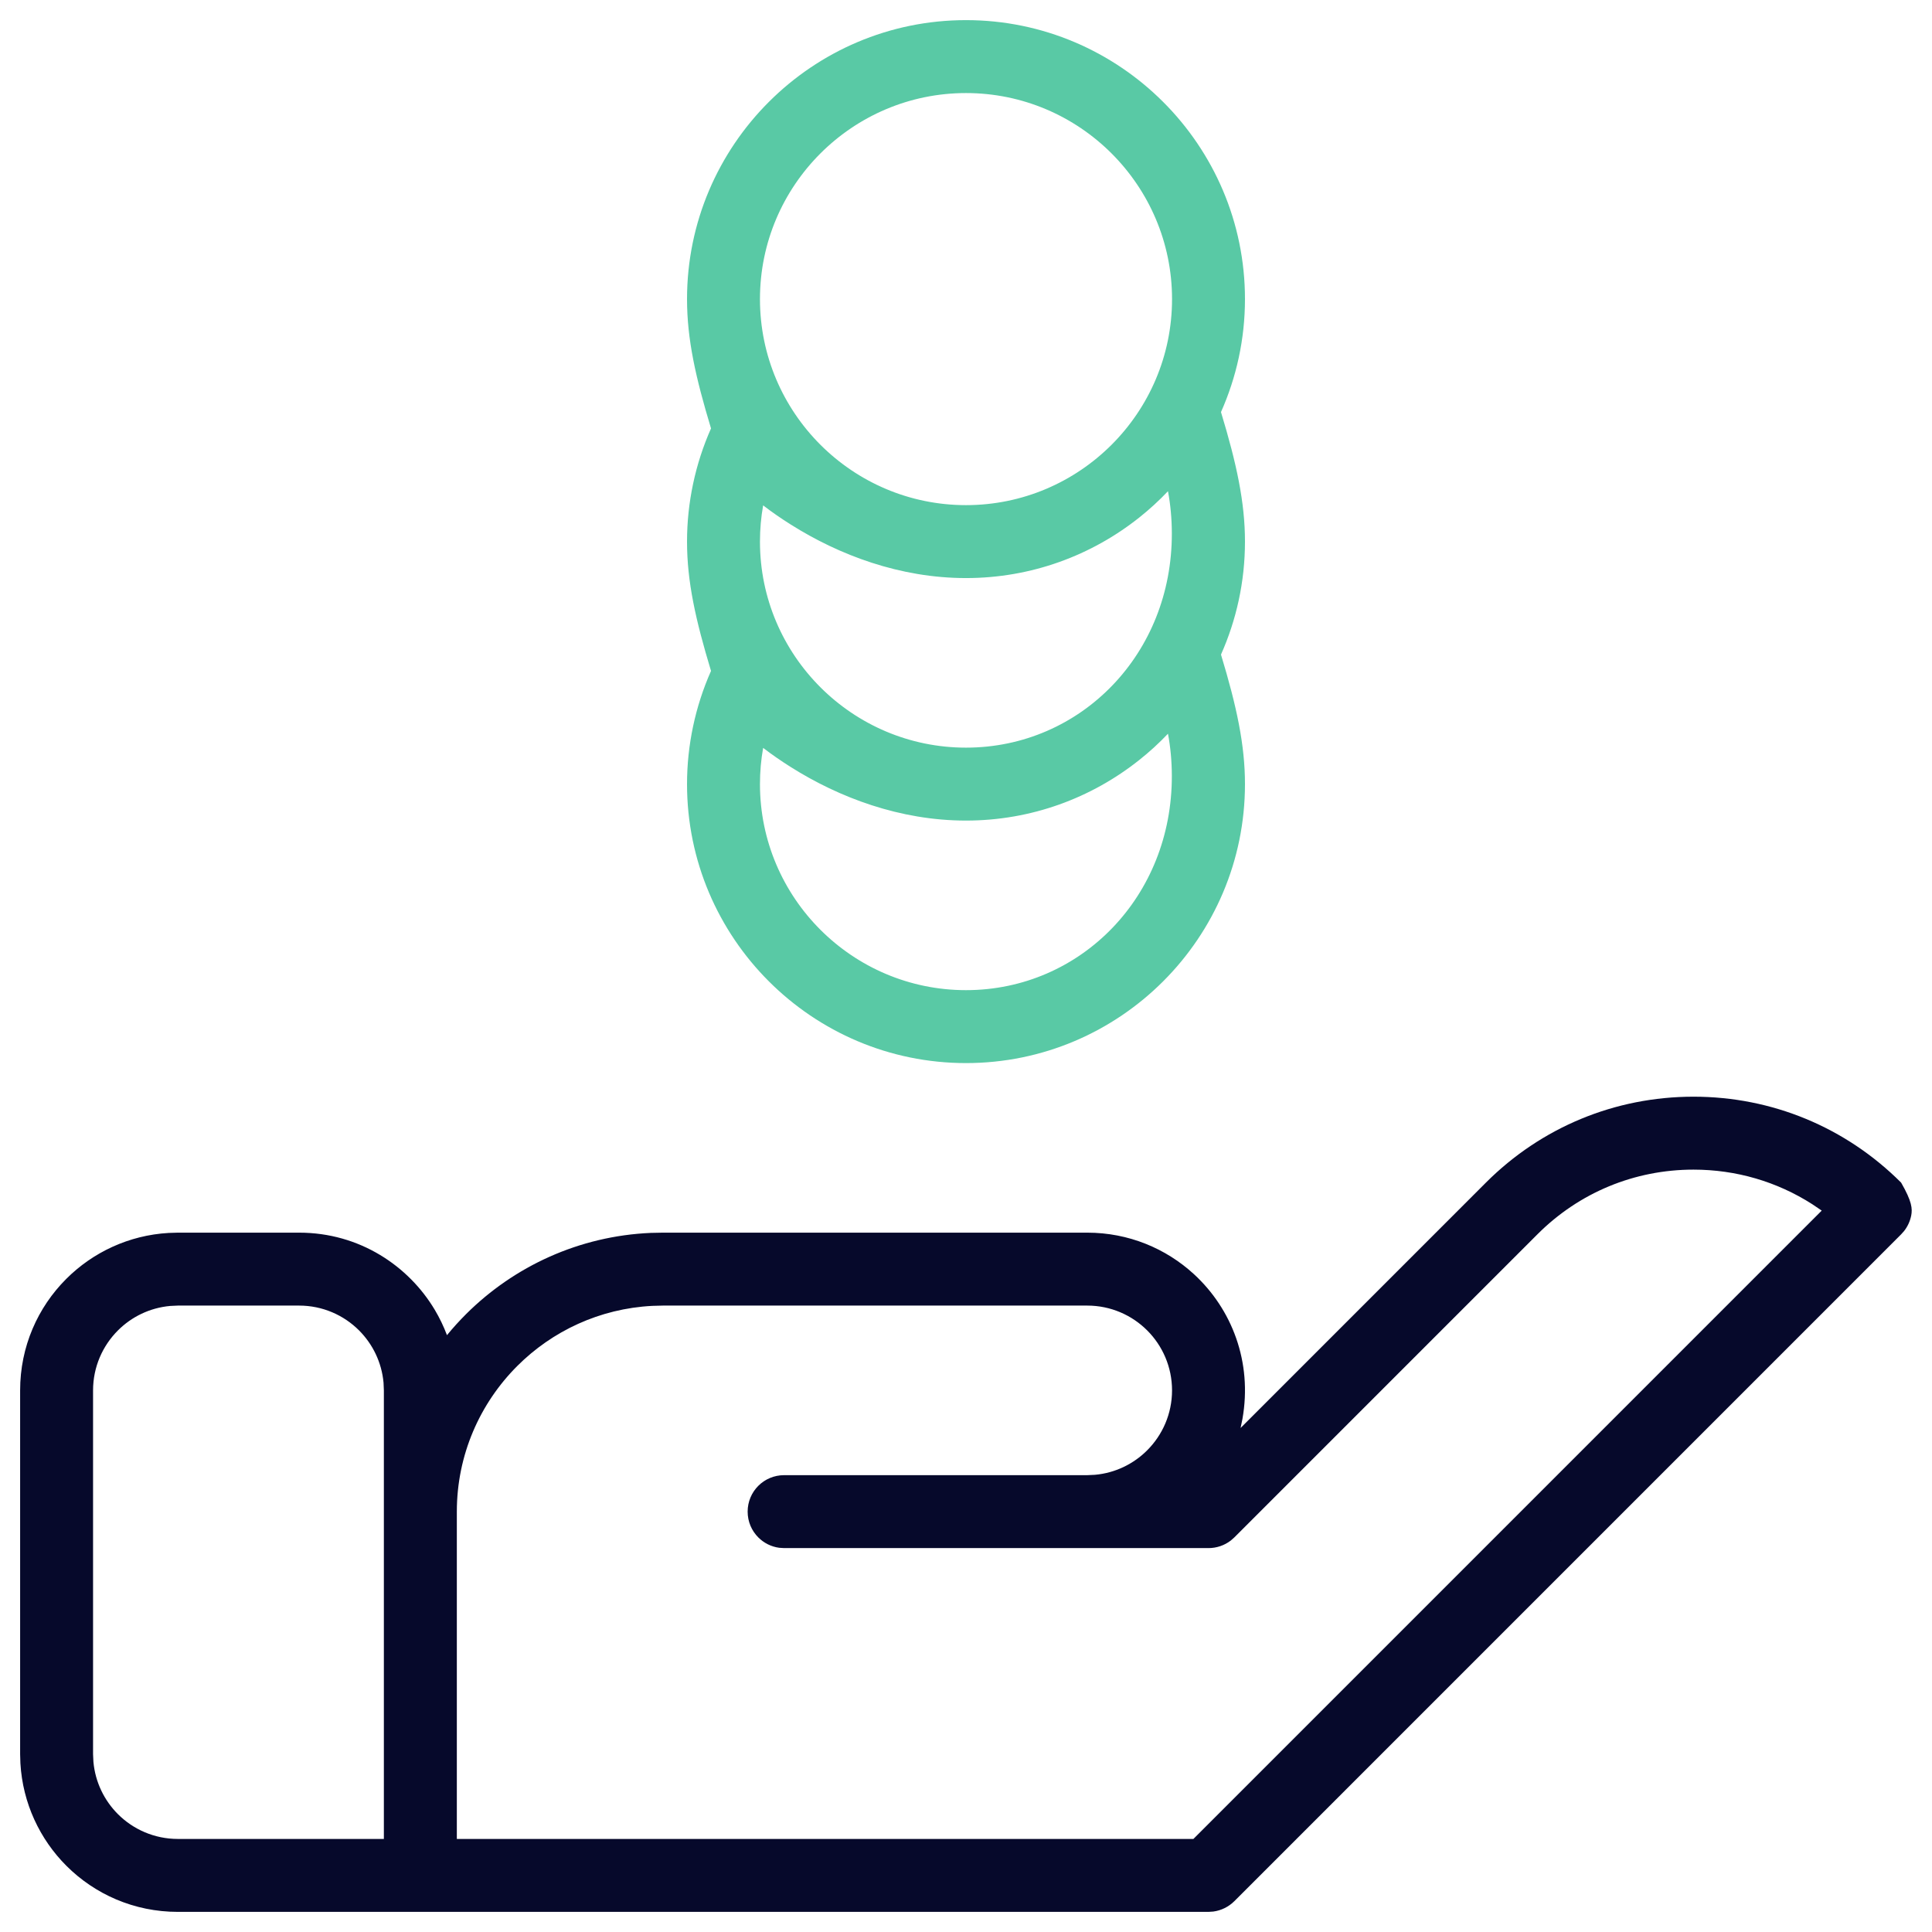 <?xml version="1.0" encoding="UTF-8"?> <svg xmlns="http://www.w3.org/2000/svg" xmlns:xlink="http://www.w3.org/1999/xlink" width="48px" height="48px" viewBox="0 0 48 48" version="1.1"><!-- Generator: Sketch 63.1 (92452) - https://sketch.com --><title>Icon/What-can-you-gain/7</title><desc>Created with Sketch.</desc><g id="UI" stroke="none" stroke-width="1" fill="none" fill-rule="evenodd"><g id="Products-Recovery-Tool" transform="translate(-863, -2041)"><g id="Icon/What-can-you-gain/7" transform="translate(855, 2033)"><g id="money-(2)" transform="translate(8, 8)"><path d="M24,0.5 C25.911,0.5 27.644,1.278 28.899,2.533 C30.154,3.788 30.931,5.52 30.931,7.431 C30.931,8.43 30.717,9.379 30.335,10.238 C30.726,11.526 30.931,12.485 30.931,13.456 C30.931,14.455 30.717,15.404 30.335,16.263 C30.726,17.551 30.931,18.51 30.931,19.481 C30.931,21.392 30.154,23.125 28.899,24.38 C27.644,25.635 25.911,26.412 24,26.412 C22.089,26.412 20.356,25.635 19.101,24.38 C17.846,23.125 17.069,21.392 17.069,19.481 C17.069,18.51 17.274,17.551 17.665,16.669 C17.283,15.404 17.069,14.455 17.069,13.456 C17.069,12.485 17.274,11.526 17.665,10.644 C17.283,9.379 17.069,8.43 17.069,7.431 C17.069,5.52 17.846,3.788 19.101,2.533 C20.356,1.278 22.089,0.5 24,0.5 Z M29.018,18.229 C28.795,18.464 28.556,18.683 28.303,18.883 C27.12,19.824 25.625,20.387 24,20.387 C22.357,20.387 20.847,19.814 19.648,19.058 C19.416,18.912 19.186,18.754 18.96,18.581 C18.908,18.873 18.881,19.174 18.881,19.481 C18.881,20.892 19.455,22.172 20.382,23.099 C21.309,24.026 22.589,24.6 24,24.6 C25.426,24.6 26.717,24.015 27.647,23.043 C28.553,22.096 29.117,20.779 29.114,19.274 C29.113,18.914 29.081,18.565 29.018,18.229 Z M29.018,12.204 C28.795,12.439 28.556,12.658 28.303,12.859 C27.12,13.799 25.625,14.362 24,14.362 C22.357,14.362 20.847,13.789 19.648,13.033 C19.416,12.888 19.186,12.729 18.96,12.556 C18.908,12.848 18.881,13.149 18.881,13.456 C18.881,14.867 19.455,16.147 20.382,17.074 C21.309,18.001 22.589,18.575 24,18.575 C25.426,18.575 26.717,17.99 27.647,17.018 C28.553,16.071 29.117,14.754 29.114,13.249 C29.113,12.889 29.081,12.54 29.018,12.204 Z M24,2.312 C22.589,2.312 21.309,2.886 20.382,3.813 C19.455,4.74 18.881,6.02 18.881,7.431 C18.881,8.842 19.455,10.122 20.382,11.049 C21.309,11.976 22.589,12.55 24,12.55 C25.411,12.55 26.691,11.976 27.618,11.049 C28.545,10.122 29.119,8.843 29.119,7.431 C29.119,6.02 28.545,4.74 27.618,3.813 C26.691,2.886 25.411,2.312 24,2.312 Z" id="Shape" fill="#59C9A5" fill-rule="nonzero"></path><path d="M42.075,27.247 C44.023,27.247 45.854,28.005 47.233,29.382 C47.501,29.847 47.517,30.03 47.483,30.202 C47.455,30.339 47.396,30.471 47.307,30.584 L47.234,30.666 L30.666,47.235 C30.524,47.376 30.34,47.466 30.144,47.492 L30.025,47.5 L4.419,47.5 C3.33,47.5 2.356,47.061 1.65,46.356 C0.988,45.694 0.564,44.797 0.507,43.81 L0.5,43.581 L0.5,34.544 C0.5,33.456 0.939,32.481 1.645,31.775 C2.306,31.113 3.202,30.689 4.189,30.632 L4.419,30.625 L7.431,30.625 C8.942,30.625 10.158,31.461 10.803,32.544 C10.921,32.742 11.022,32.952 11.105,33.172 C11.256,32.987 11.417,32.811 11.585,32.643 C12.773,31.462 14.385,30.708 16.17,30.631 L16.469,30.625 L27.012,30.625 C28.038,30.625 28.968,31.017 29.665,31.658 C30.604,32.522 31.119,33.838 30.868,35.254 L30.822,35.478 L36.916,29.383 C38.294,28.005 40.126,27.247 42.075,27.247 Z M7.431,32.437 L4.419,32.437 L4.227,32.446 C3.721,32.492 3.268,32.716 2.93,33.054 C2.548,33.436 2.312,33.963 2.312,34.544 L2.312,34.544 L2.312,43.581 L2.321,43.773 C2.367,44.279 2.591,44.732 2.929,45.071 C3.31,45.452 3.837,45.688 4.419,45.688 L4.419,45.688 L9.537,45.688 L9.537,34.544 L9.529,34.352 C9.483,33.846 9.259,33.393 8.921,33.054 C8.54,32.673 8.013,32.437 7.431,32.437 L7.431,32.437 Z M42.075,29.059 C40.61,29.059 39.233,29.629 38.198,30.665 L38.198,30.665 L30.666,38.197 L30.576,38.276 C30.419,38.396 30.225,38.462 30.025,38.462 L30.025,38.462 L19.481,38.462 L19.358,38.454 C19.157,38.427 18.977,38.334 18.84,38.197 C18.676,38.033 18.575,37.806 18.575,37.556 C18.575,37.306 18.676,37.079 18.84,36.915 C19.004,36.751 19.231,36.65 19.481,36.65 L19.481,36.65 L27.012,36.65 L27.204,36.641 C27.708,36.596 28.162,36.372 28.501,36.033 C28.883,35.651 29.119,35.124 29.119,34.544 C29.119,33.962 28.883,33.435 28.502,33.054 C28.121,32.673 27.594,32.437 27.012,32.437 L27.012,32.437 L16.469,32.437 L16.206,32.444 C14.899,32.511 13.72,33.069 12.851,33.938 C11.924,34.865 11.35,36.145 11.35,37.556 L11.35,37.556 L11.35,45.688 L29.65,45.688 L45.26,30.077 L45.025,29.918 C44.152,29.359 43.137,29.059 42.075,29.059 L42.075,29.059 Z" id="Shape" fill="#06092B" fill-rule="nonzero"></path></g></g></g></g></svg> 
